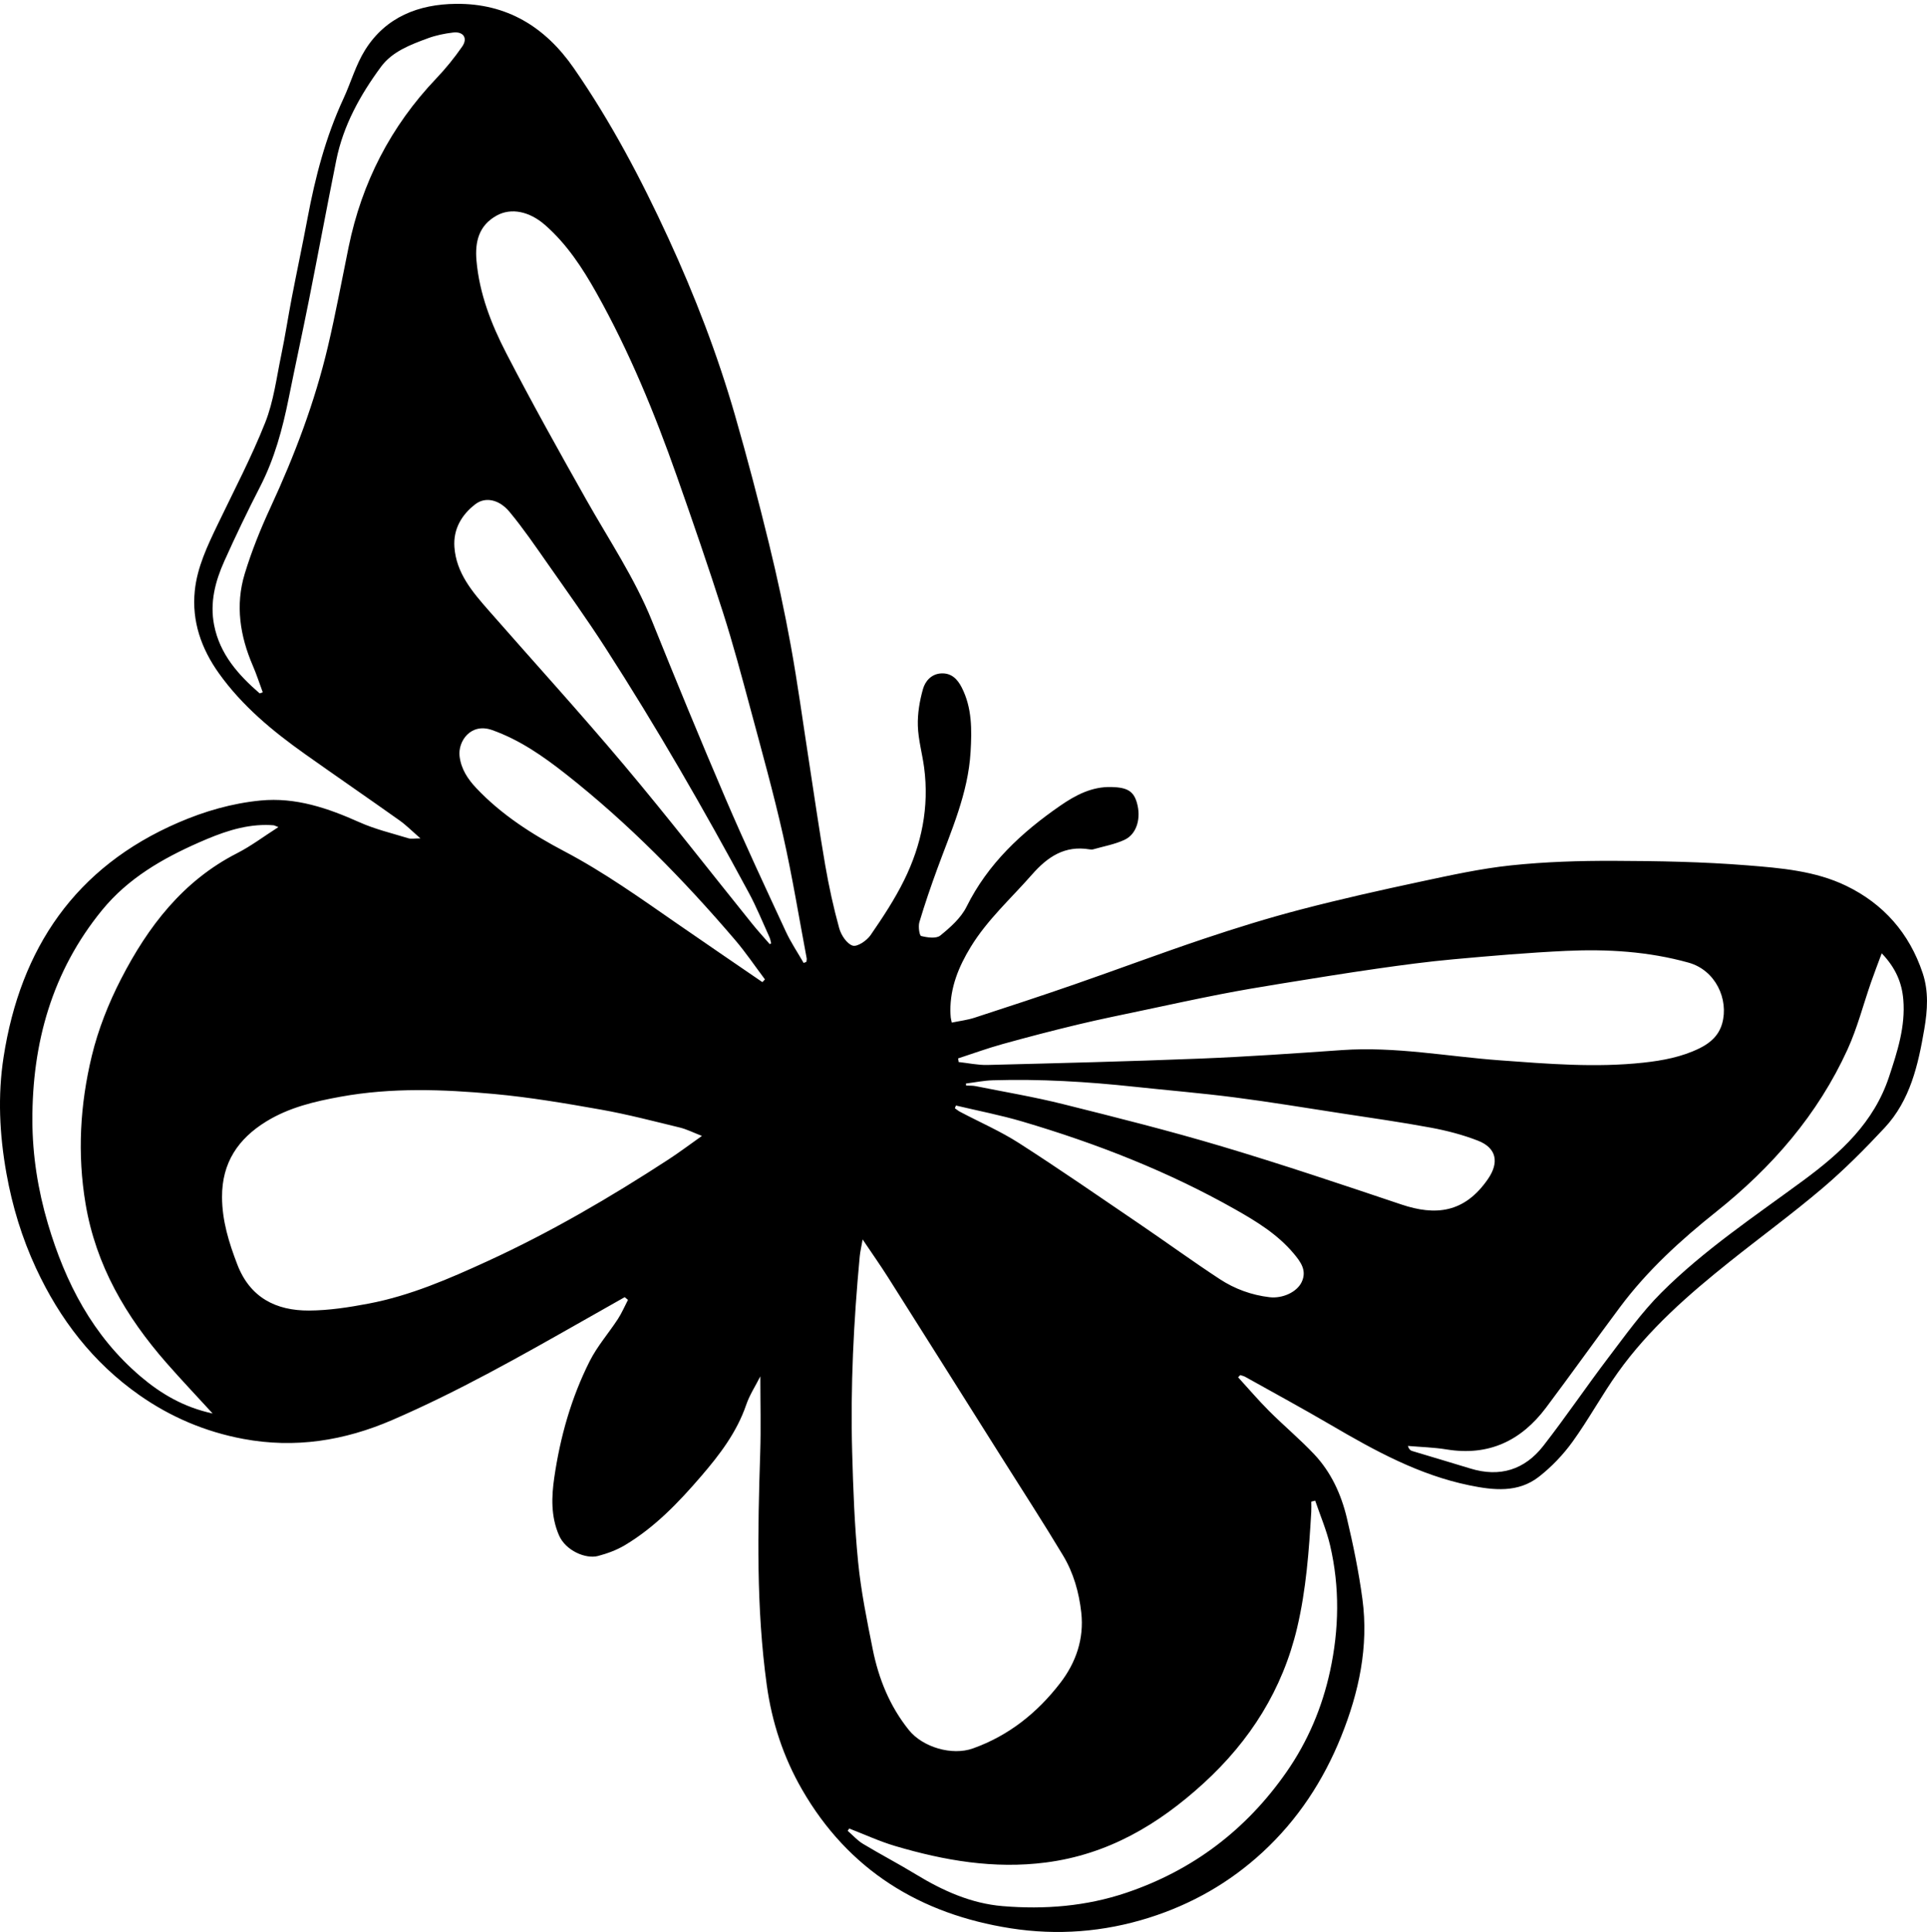 <?xml version="1.0" encoding="utf-8"?>
<!-- Generator: Adobe Illustrator 22.1.0, SVG Export Plug-In . SVG Version: 6.00 Build 0)  -->
<svg version="1.1" id="Layer_1" xmlns="http://www.w3.org/2000/svg" xmlns:xlink="http://www.w3.org/1999/xlink" x="0px" y="0px"
	 width="1257.126px" height="1260.115px" viewBox="0 0 1257.126 1260.115" enable-background="new 0 0 1257.126 1260.115"
	 xml:space="preserve">
<path d="M407.521,846.075c-9.161,5.186-18.326,10.366-27.483,15.56c-40.583,23.019-81.149,45.991-124.099,64.55
	c-31.413,13.574-63.539,18.629-97.207,12.344c-24.675-4.607-47.356-14.196-67.938-28.652
	c-30.231-21.233-51.893-49.495-67.311-82.716c-9.158-19.732-15.439-40.348-19.294-61.878c-4.532-25.31-5.755-50.649-1.831-75.906
	c11.014-70.89,46.767-123.831,114.015-152.863c17.084-7.375,34.959-12.57,53.601-14.374c23.034-2.229,43.94,4.981,64.6,14.21
	c10.148,4.534,21.167,7.142,31.854,10.419c1.805,0.554,3.926,0.078,7.876,0.078c-5.432-4.703-9.26-8.601-13.646-11.714
	c-20.496-14.549-41.216-28.783-61.722-43.32c-21.131-14.98-40.993-31.41-56.176-52.705c-11.424-16.023-17.699-33.874-15.686-53.715
	c1.57-15.469,8.279-29.414,14.939-43.29c10.582-22.049,22.007-43.782,31.006-66.469c5.51-13.891,7.376-29.27,10.466-44.066
	c2.595-12.427,4.48-25,6.885-37.469c3.334-17.288,7.02-34.509,10.267-51.813c5.033-26.829,11.884-53.068,23.423-77.947
	c4.888-10.539,8.06-22.076,14.167-31.806c13.483-21.48,34.878-29.769,59.23-30.02c33.121-0.342,58.201,14.978,76.852,41.893
	c24.195,34.916,43.908,72.308,61.638,110.791c17.294,37.536,32.134,76.053,43.574,115.771c7.966,27.654,15.269,55.517,22.113,83.471
	c5.398,22.05,10.195,44.281,14.255,66.614c4.503,24.764,7.869,49.735,11.725,74.616c3.547,22.885,6.794,45.821,10.743,68.637
	c2.396,13.842,5.398,27.629,9.136,41.161c1.229,4.451,4.962,10.129,8.782,11.33c2.972,0.935,9.201-3.276,11.641-6.815
	c7.968-11.559,15.786-23.403,21.971-35.97c11.345-23.05,16.416-47.602,12.987-73.417c-1.212-9.123-3.831-18.156-4.09-27.278
	c-0.227-7.965,1.172-16.221,3.354-23.923c1.471-5.191,5.547-9.865,11.954-10.168c6.57-0.311,10.522,3.695,13.308,9.156
	c6.805,13.342,6.631,27.594,5.787,42.032c-1.584,27.077-12.622,51.388-21.737,76.293c-4.201,11.48-8.171,23.061-11.666,34.77
	c-0.837,2.805,0.022,8.751,1.157,9.035c4.001,1.002,9.825,1.852,12.477-0.299c6.55-5.312,13.486-11.443,17.14-18.798
	c13.961-28.105,35.867-48.438,61.044-65.844c9.995-6.91,20.626-12.567,33.434-12.239c10.245,0.262,14.409,2.63,16.607,10.117
	c2.949,10.043,0.064,20.525-7.978,24.301c-6.364,2.988-13.549,4.237-20.386,6.2c-0.763,0.219-1.658,0.185-2.455,0.052
	c-16.185-2.709-27.395,4.815-37.664,16.532c-13.58,15.495-29.035,29.332-39.912,47.156c-7.83,12.832-13.337,26.282-13.238,41.576
	c0.009,1.435,0.097,2.873,0.226,4.303c0.071,0.792,0.304,1.569,0.684,3.427c5.084-1.065,10.134-1.655,14.874-3.197
	c21.782-7.085,43.547-14.237,65.188-21.74c28.145-9.758,56.045-20.237,84.284-29.707c20.897-7.008,41.996-13.557,63.315-19.121
	c25.861-6.75,51.975-12.593,78.12-18.174c19.605-4.185,39.304-8.533,59.191-10.625c22.209-2.337,44.681-3.024,67.033-2.949
	c28.947,0.098,57.973,0.621,86.807,2.929c21.916,1.754,44.396,3.561,64.629,13.336c24.413,11.794,41.261,30.957,49.923,56.889
	c4.016,12.023,3.188,24.243,1.096,36.51c-3.991,23.395-9.157,46.506-25.935,64.498c-12.797,13.723-26.116,27.12-40.394,39.261
	c-19.631,16.691-40.486,31.935-60.636,48.025c-26.892,21.474-52.802,44.072-72.938,72.276
	c-10.449,14.635-19.05,30.596-29.581,45.166c-6.138,8.492-13.679,16.394-21.936,22.834c-13.604,10.609-29.555,8.841-45.369,5.597
	c-32.821-6.734-61.625-22.555-90.131-39.231c-18.509-10.828-37.365-21.063-56.087-31.526c-0.995-0.556-2.181-0.772-3.278-1.146
	c-0.457,0.48-0.915,0.959-1.373,1.439c6.733,7.361,13.21,14.978,20.26,22.022c9.567,9.558,19.996,18.276,29.28,28.087
	c11.035,11.661,17.685,26.119,21.359,41.538c4.162,17.467,7.787,35.147,10.18,52.931c4.182,31.087-2.293,60.943-13.838,89.656
	c-11.571,28.778-28.243,54.271-51.225,75.489c-21.572,19.914-46.37,34.017-74.283,42.815c-29.481,9.292-59.713,11.596-90.051,6.861
	c-59.085-9.223-105.895-37.947-136.191-90.56c-12.12-21.048-19.644-43.812-22.995-68.157c-6.928-50.328-5.902-100.772-4.273-151.299
	c0.529-16.408,0.083-32.848,0.083-49.984c-3.103,6.133-6.996,12.069-9.227,18.575c-6.127,17.871-17.25,32.444-29.3,46.454
	c-14.727,17.122-30.298,33.433-49.888,45.115c-5.341,3.185-11.452,5.41-17.492,7.011c-7.906,2.096-21.085-3.361-25.489-13.585
	c-5.311-12.33-4.844-25.112-3.025-37.596c3.848-26.402,11.066-52.063,23.13-75.948c4.921-9.744,12.348-18.202,18.359-27.424
	c2.562-3.931,4.417-8.323,6.593-12.505C408.969,847.246,408.245,846.66,407.521,846.075z M457.925,740.905
	c-5.752-2.218-9.949-4.379-14.408-5.46c-17.069-4.138-34.101-8.614-51.374-11.68c-23.174-4.113-46.464-8.074-69.877-10.218
	c-33.326-3.051-66.758-4.262-100.066,1.781c-16.992,3.083-33.513,6.963-48.42,16.102c-18.467,11.322-29.021,26.978-28.927,49.389
	c0.065,15.522,4.505,29.747,9.965,43.959c8.294,21.588,25.219,30.128,46.76,30.023c12.96-0.063,26.045-2.091,38.831-4.518
	c27.268-5.176,52.614-16.214,77.664-27.704c41.109-18.857,80.08-41.614,117.95-66.272
	C443.12,751.686,449.897,746.571,457.925,740.905z M562.762,808.43c-0.833,4.794-1.601,7.934-1.899,11.118
	c-3.972,42.383-6.1,84.861-4.934,127.423c0.657,23.998,1.53,48.051,3.895,71.922c1.891,19.093,5.746,38.035,9.53,56.884
	c3.857,19.213,11.101,37.116,23.56,52.625c9.094,11.321,28.207,16.835,41.702,12.039c23.494-8.35,42.163-23.346,57.104-42.779
	c10.208-13.276,15.578-28.751,13.67-45.901c-1.459-13.114-5.056-25.823-11.825-37.102c-12.915-21.518-26.589-42.582-39.973-63.818
	c-24.721-39.223-49.422-78.459-74.223-117.631C574.301,825.209,568.83,817.462,562.762,808.43z M524.272,628.079
	c0.594-0.226,1.187-0.452,1.781-0.678c0.077-0.779,0.343-1.593,0.204-2.331c-5.04-26.728-9.398-53.612-15.387-80.128
	c-6.266-27.741-13.924-55.175-21.312-82.653c-5.672-21.094-11.31-42.226-17.966-63.02c-9.512-29.713-19.671-59.227-30.042-88.653
	c-14.49-41.115-31.019-81.381-52.398-119.483c-9.14-16.29-19.31-31.872-33.534-44.342c-10.318-9.045-22.223-11.356-31.531-6.23
	c-11.77,6.482-14.308,17.204-13.251,29.378c1.874,21.58,9.661,41.522,19.412,60.391c16.679,32.277,34.404,64.028,52.265,95.676
	c14.738,26.116,31.542,51.043,42.848,79.071c15.644,38.783,31.527,77.479,48.009,115.912c12.483,29.109,25.932,57.809,39.247,86.555
	C515.913,614.662,520.356,621.248,524.272,628.079z M625.06,690.335c0.111,0.79,0.221,1.579,0.332,2.369
	c6.264,0.677,12.547,2.073,18.79,1.915c46.19-1.169,92.386-2.303,138.551-4.149c30.969-1.238,61.909-3.39,92.832-5.557
	c34.694-2.432,68.76,4.187,103.1,6.698c31.166,2.279,62.266,4.881,93.478,1.494c12.619-1.369,25.065-3.707,36.612-9.382
	c7.037-3.459,12.555-8.331,14.756-16.198c4.372-15.629-4.231-34.711-21.934-39.644c-26.2-7.301-52.96-8.915-79.865-7.666
	c-24.595,1.142-49.158,3.26-73.685,5.495c-16.53,1.506-33.01,3.703-49.446,6.06c-21.08,3.023-42.105,6.435-63.128,9.84
	c-13.142,2.128-26.277,4.345-39.342,6.896c-16.473,3.215-32.879,6.771-49.299,10.254c-14.589,3.094-29.218,6.03-43.716,9.509
	c-16.467,3.952-32.865,8.223-49.181,12.757C644.185,683.729,634.67,687.206,625.06,690.335z M138.732,921.95
	c-10.852-11.858-20.796-22.325-30.296-33.18c-26.282-30.033-45.851-63.358-52.607-103.536c-5.479-32.59-3.595-64.828,4.052-96.496
	c4.175-17.292,10.933-34.36,19.091-50.209c17.558-34.111,40.309-63.978,75.733-82.037c9.087-4.633,17.339-10.902,26.908-17.016
	c-2.083-0.797-2.606-1.136-3.153-1.181c-1.635-0.134-3.28-0.205-4.921-0.209c-15.531-0.041-29.729,5.252-43.616,11.358
	c-23.998,10.553-46.453,23.505-63.357,44.21c-32.595,39.923-45.585,86.596-45.446,137.205c0.063,22.738,3.618,45.276,10.112,67.254
	c11.402,38.586,29.305,73.175,60.491,99.692C105.067,909.15,119.848,917.855,138.732,921.95z M858.001,978.795
	c-0.851,0.217-1.701,0.434-2.552,0.652c0,2.234,0.112,4.474-0.017,6.7c-1.48,25.392-3.348,50.775-9.218,75.592
	c-9.516,40.229-30.532,73.539-61.007,101.39c-29.548,27.003-62.407,46.45-102.938,51.683c-33.769,4.36-66.215-1.269-98.277-10.746
	c-10.223-3.022-19.996-7.564-29.975-11.41c-0.334,0.498-0.667,0.996-1.001,1.494c3.303,2.864,6.28,6.269,9.969,8.493
	c11.387,6.864,23.21,13.009,34.562,19.929c17.513,10.675,36.038,18.978,56.533,20.691c27.359,2.286,54.567,0.122,80.775-8.74
	c43.408-14.678,78.157-41.054,104.379-78.657c13.988-20.059,23.341-42.257,28.482-65.977c5.884-27.147,6.378-54.643,0.03-81.844
	C865.418,998.08,861.301,988.532,858.001,978.795z M630.151,706.726c0.04,0.445,0.08,0.89,0.119,1.334
	c2.038,0.104,4.127-0.045,6.107,0.351c19.052,3.813,38.253,7.043,57.087,11.744c34.688,8.658,69.402,17.368,103.65,27.585
	c39.316,11.729,78.232,24.834,117.136,37.895c22.048,7.402,41.062,5.749,56.468-16.637c7.389-10.736,5.691-20.234-6.55-25
	c-9.827-3.826-20.237-6.534-30.624-8.464c-19.52-3.628-39.201-6.394-58.832-9.411c-23.096-3.551-46.159-7.378-69.33-10.361
	c-21.75-2.801-43.628-4.603-65.439-6.943c-30.669-3.29-61.405-5.148-92.255-4.211C641.826,704.785,635.996,705.993,630.151,706.726z
	 M502.185,615.847c0.302-0.185,0.605-0.371,0.907-0.556c-0.35-1.311-0.523-2.703-1.078-3.92c-4.398-9.65-8.379-19.531-13.398-28.851
	c-29.342-54.482-60.199-108.099-93.743-160.113c-12.064-18.706-25.051-36.824-37.828-55.062
	c-7.946-11.342-15.785-22.824-24.616-33.461c-6.827-8.223-15.853-9.98-22.312-5.026c-8.991,6.896-14.498,16.308-13.672,27.971
	c1.2,16.953,11.736,29.236,22.297,41.286c29.535,33.697,59.73,66.838,88.569,101.119c28.519,33.899,55.683,68.937,83.491,103.435
	C494.442,607.186,498.383,611.46,502.185,615.847z M1227.586,621.795c-2.662,7.198-4.905,12.977-6.942,18.827
	c-5.096,14.636-8.954,29.827-15.354,43.862c-19.397,42.533-49.241,76.849-85.646,105.862c-23.115,18.421-44.944,38.31-62.731,62.137
	c-16.254,21.773-32.007,43.92-48.316,65.651c-16.212,21.601-37.409,31.737-64.836,27.261c-8.337-1.361-16.863-1.565-25.303-2.299
	c0.693,2.076,1.589,2.948,2.651,3.271c12.685,3.86,25.421,7.551,38.091,11.458c19.291,5.95,35.502,0.797,47.636-14.772
	c14.673-18.828,28.058-38.654,42.506-57.664c10.972-14.437,21.617-29.391,34.375-42.149c27.963-27.962,60.966-49.898,92.681-73.261
	c24.465-18.023,46.091-37.743,55.998-67.73c5.428-16.43,10.752-32.76,9.265-50.341
	C1240.74,641.041,1236.758,631.367,1227.586,621.795z M169.404,452.268c0.673-0.236,1.346-0.472,2.019-0.708
	c-2.144-5.789-4.032-11.689-6.48-17.347c-8.398-19.415-11.496-39.524-5.311-59.899c4.495-14.808,10.349-29.317,16.858-43.376
	c15.68-33.868,28.859-68.594,37.428-104.924c5.068-21.487,9.068-43.226,13.506-64.86c8.633-42.086,27.484-78.803,57.178-109.984
	c6.168-6.477,11.88-13.506,16.962-20.86c3.745-5.42,0.723-9.884-5.9-9.103c-5.614,0.662-11.314,1.826-16.602,3.779
	c-11.343,4.19-23.152,8.599-30.525,18.596c-13.546,18.366-24.601,38.244-29.169,60.973c-6.128,30.496-11.827,61.079-17.897,91.587
	c-4.228,21.252-8.872,42.42-13.143,63.664c-4.004,19.914-9.235,39.344-18.609,57.572c-8.215,15.974-16.003,32.189-23.362,48.575
	c-5.94,13.225-9.571,27.077-6.655,41.842C143.448,426.759,155.449,440.167,169.404,452.268z M497.362,640.593
	c0.557-0.59,1.113-1.181,1.67-1.771c-6.474-8.608-12.51-17.589-19.495-25.76c-33.582-39.286-69.644-76.1-110.338-108.123
	c-14.766-11.619-30.059-22.334-48.125-28.753c-14.046-4.991-22.42,7.427-21.26,17.063c1.006,8.354,5.326,14.88,10.89,20.775
	c16.497,17.477,36.538,30.224,57.52,41.272c25.985,13.683,49.722,30.671,73.752,47.3
	C460.387,615.336,478.897,627.932,497.362,640.593z M623.619,721.072c-0.228,0.598-0.456,1.196-0.684,1.795
	c1.153,0.792,2.241,1.709,3.47,2.357c12.829,6.76,26.253,12.587,38.41,20.389c26.49,17.001,52.391,34.925,78.431,52.621
	c17.571,11.94,34.761,24.453,52.526,36.091c9.749,6.387,20.737,10.407,32.478,11.774c8.411,0.98,17.864-3.291,20.972-9.959
	c3.507-7.526-0.742-13.173-5.337-18.632c-10.464-12.433-24.096-20.777-37.921-28.604c-43.93-24.872-90.687-43.106-138.996-57.379
	C652.731,727.318,638.08,724.517,623.619,721.072z"/>
</svg>
